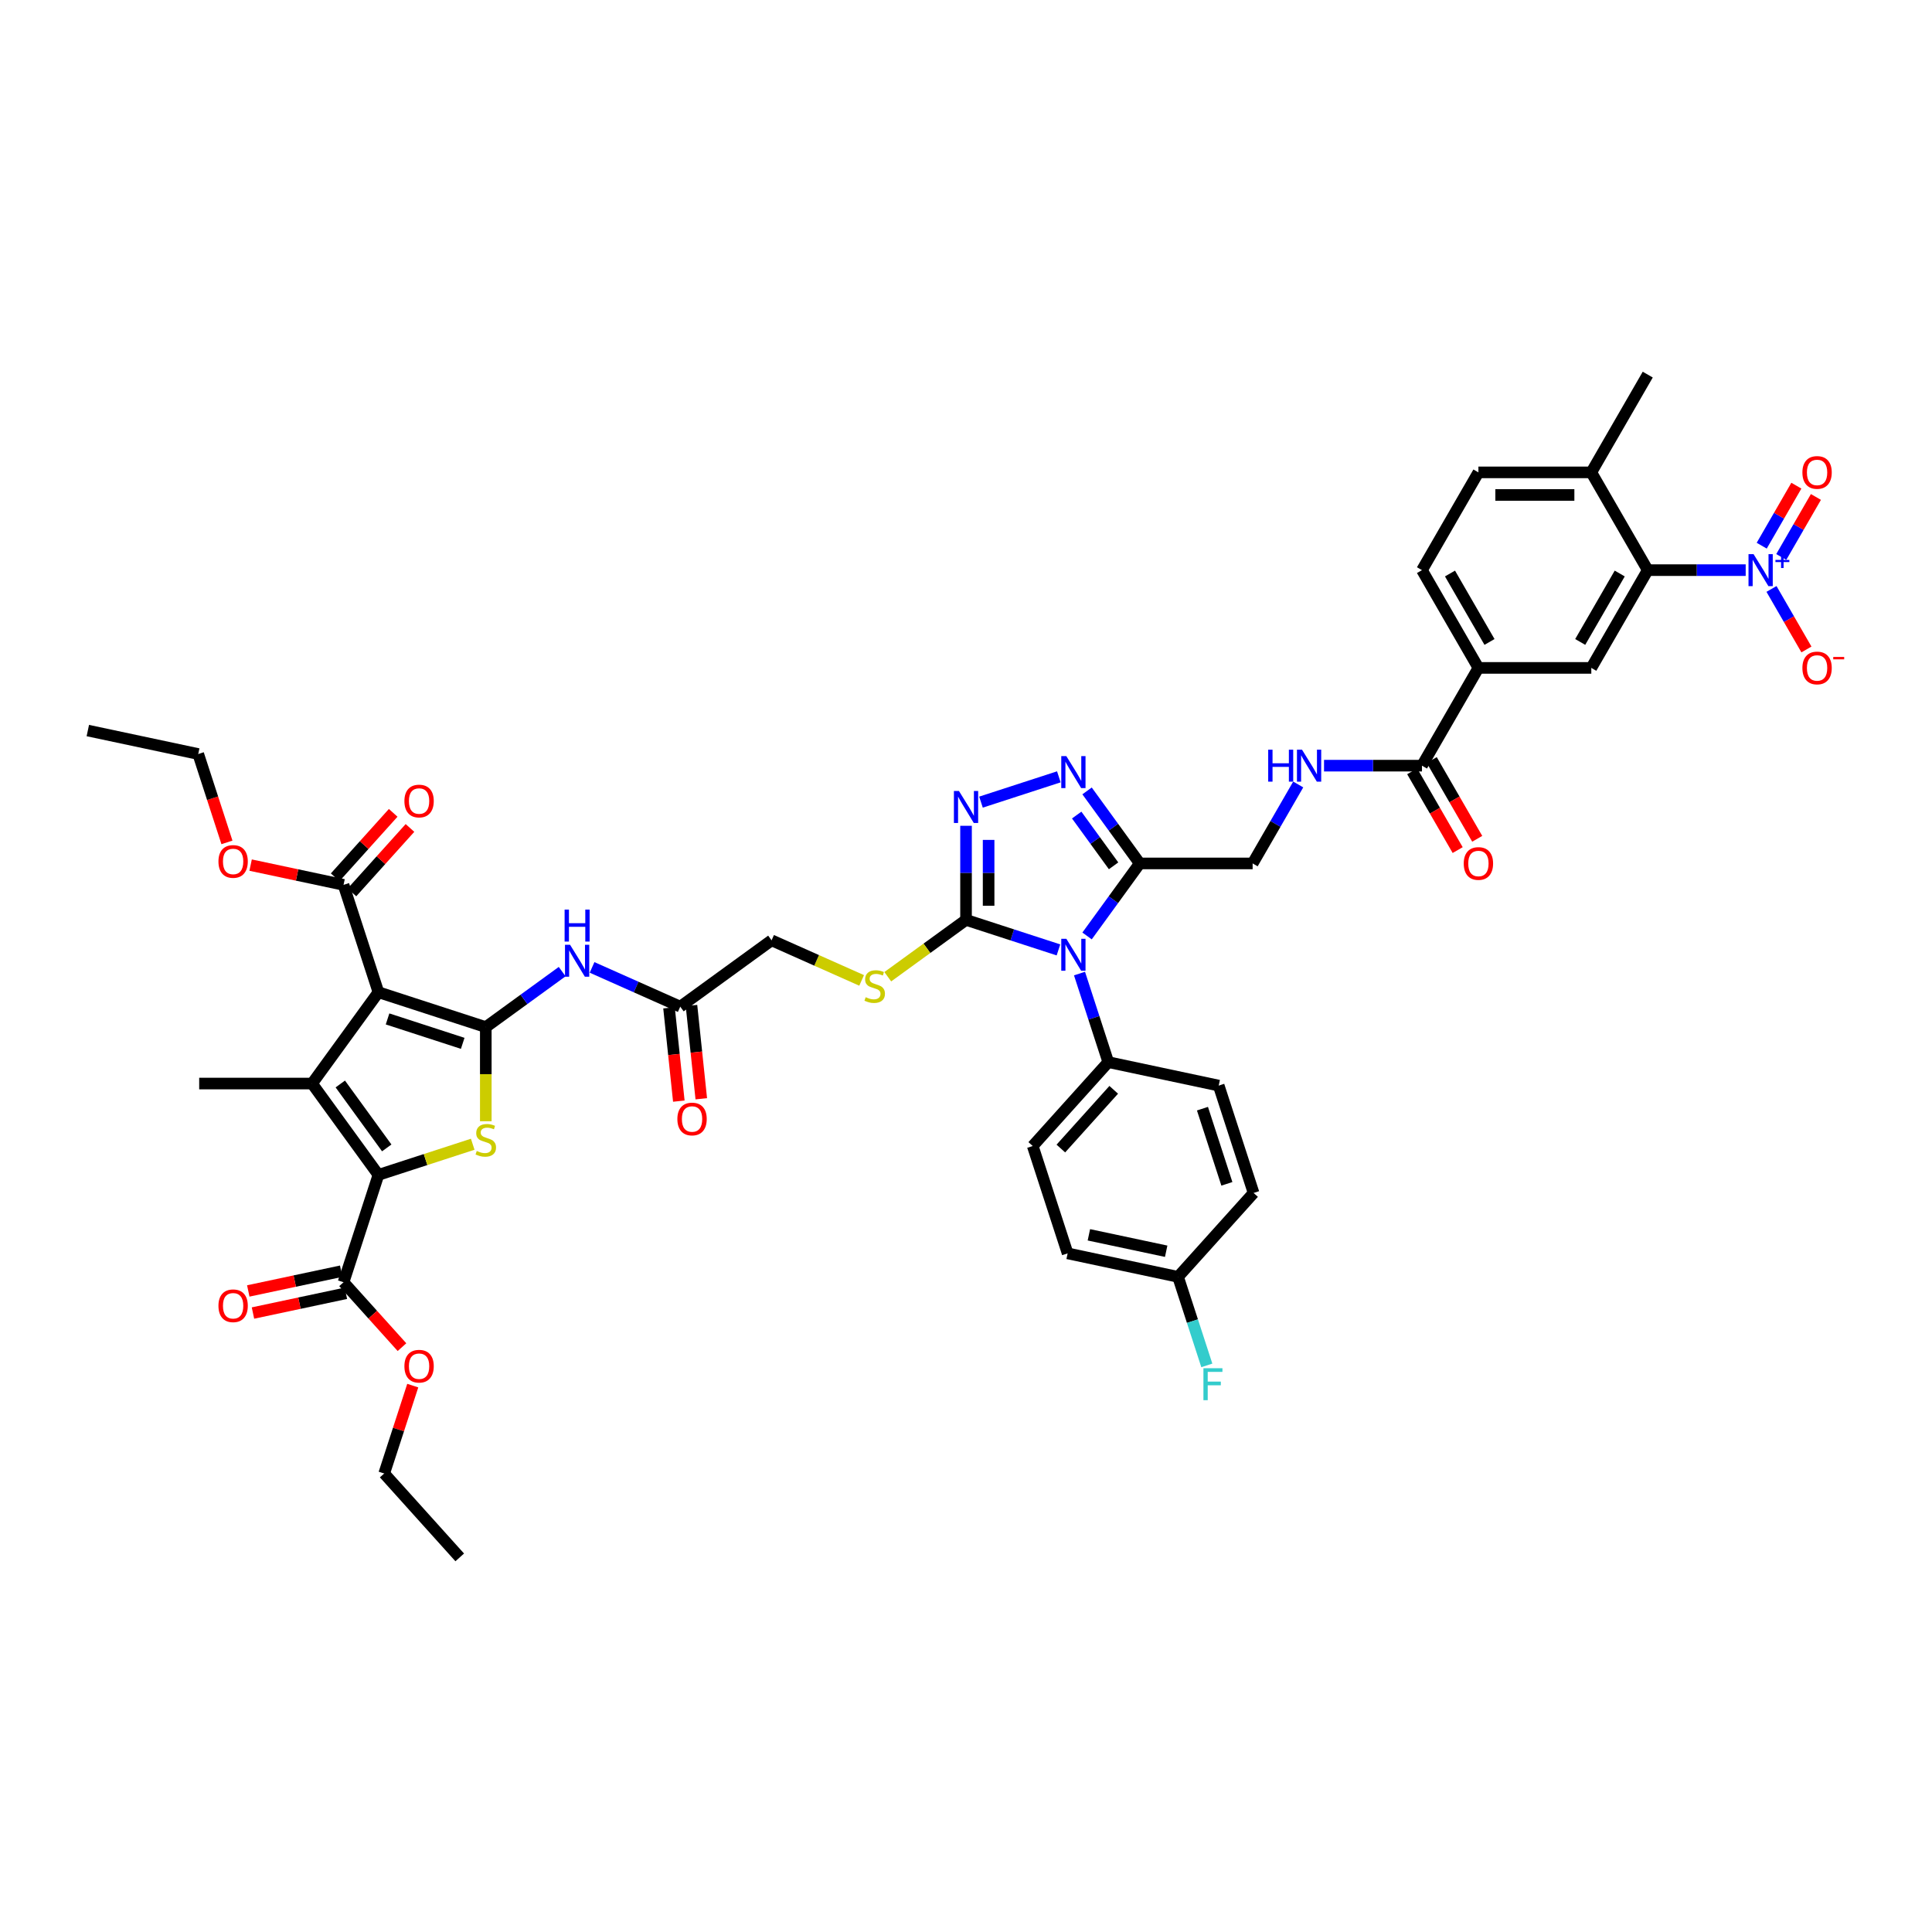 <?xml version='1.0' encoding='iso-8859-1'?>
<svg version='1.1' baseProfile='full'
              xmlns='http://www.w3.org/2000/svg'
                      xmlns:rdkit='http://www.rdkit.org/xml'
                      xmlns:xlink='http://www.w3.org/1999/xlink'
                  xml:space='preserve'
width='1000px' height='1000px' viewBox='0 0 1000 1000'>
<!-- END OF HEADER -->
<rect style='opacity:1.0;fill:#FFFFFF;stroke:none' width='1000' height='1000' x='0' y='0'> </rect>
<path class='bond-0' d='M 251.445,531.628 L 195.874,513.572' style='fill:none;fill-rule:evenodd;stroke:#000000;stroke-width:6px;stroke-linecap:butt;stroke-linejoin:miter;stroke-opacity:1' />
<path class='bond-0' d='M 239.498,540.034 L 200.599,527.395' style='fill:none;fill-rule:evenodd;stroke:#000000;stroke-width:6px;stroke-linecap:butt;stroke-linejoin:miter;stroke-opacity:1' />
<path class='bond-4' d='M 251.445,531.628 L 251.445,555.988' style='fill:none;fill-rule:evenodd;stroke:#000000;stroke-width:6px;stroke-linecap:butt;stroke-linejoin:miter;stroke-opacity:1' />
<path class='bond-4' d='M 251.445,555.988 L 251.445,580.348' style='fill:none;fill-rule:evenodd;stroke:#CCCC00;stroke-width:6px;stroke-linecap:butt;stroke-linejoin:miter;stroke-opacity:1' />
<path class='bond-10' d='M 251.445,531.628 L 271.213,517.266' style='fill:none;fill-rule:evenodd;stroke:#000000;stroke-width:6px;stroke-linecap:butt;stroke-linejoin:miter;stroke-opacity:1' />
<path class='bond-10' d='M 271.213,517.266 L 290.98,502.904' style='fill:none;fill-rule:evenodd;stroke:#0000FF;stroke-width:6px;stroke-linecap:butt;stroke-linejoin:miter;stroke-opacity:1' />
<path class='bond-2' d='M 195.874,513.572 L 161.53,560.844' style='fill:none;fill-rule:evenodd;stroke:#000000;stroke-width:6px;stroke-linecap:butt;stroke-linejoin:miter;stroke-opacity:1' />
<path class='bond-12' d='M 195.874,513.572 L 177.818,458.001' style='fill:none;fill-rule:evenodd;stroke:#000000;stroke-width:6px;stroke-linecap:butt;stroke-linejoin:miter;stroke-opacity:1' />
<path class='bond-1' d='M 547.852,491.668 L 523.935,483.897' style='fill:none;fill-rule:evenodd;stroke:#0000FF;stroke-width:6px;stroke-linecap:butt;stroke-linejoin:miter;stroke-opacity:1' />
<path class='bond-1' d='M 523.935,483.897 L 500.017,476.126' style='fill:none;fill-rule:evenodd;stroke:#000000;stroke-width:6px;stroke-linecap:butt;stroke-linejoin:miter;stroke-opacity:1' />
<path class='bond-6' d='M 562.661,484.447 L 576.297,465.679' style='fill:none;fill-rule:evenodd;stroke:#0000FF;stroke-width:6px;stroke-linecap:butt;stroke-linejoin:miter;stroke-opacity:1' />
<path class='bond-6' d='M 576.297,465.679 L 589.933,446.911' style='fill:none;fill-rule:evenodd;stroke:#000000;stroke-width:6px;stroke-linecap:butt;stroke-linejoin:miter;stroke-opacity:1' />
<path class='bond-17' d='M 558.751,503.917 L 566.198,526.835' style='fill:none;fill-rule:evenodd;stroke:#0000FF;stroke-width:6px;stroke-linecap:butt;stroke-linejoin:miter;stroke-opacity:1' />
<path class='bond-17' d='M 566.198,526.835 L 573.644,549.753' style='fill:none;fill-rule:evenodd;stroke:#000000;stroke-width:6px;stroke-linecap:butt;stroke-linejoin:miter;stroke-opacity:1' />
<path class='bond-34' d='M 161.53,560.844 L 103.099,560.844' style='fill:none;fill-rule:evenodd;stroke:#000000;stroke-width:6px;stroke-linecap:butt;stroke-linejoin:miter;stroke-opacity:1' />
<path class='bond-46' d='M 161.53,560.844 L 195.874,608.115' style='fill:none;fill-rule:evenodd;stroke:#000000;stroke-width:6px;stroke-linecap:butt;stroke-linejoin:miter;stroke-opacity:1' />
<path class='bond-46' d='M 176.136,561.065 L 200.177,594.155' style='fill:none;fill-rule:evenodd;stroke:#000000;stroke-width:6px;stroke-linecap:butt;stroke-linejoin:miter;stroke-opacity:1' />
<path class='bond-3' d='M 195.874,608.115 L 220.277,600.186' style='fill:none;fill-rule:evenodd;stroke:#000000;stroke-width:6px;stroke-linecap:butt;stroke-linejoin:miter;stroke-opacity:1' />
<path class='bond-3' d='M 220.277,600.186 L 244.679,592.257' style='fill:none;fill-rule:evenodd;stroke:#CCCC00;stroke-width:6px;stroke-linecap:butt;stroke-linejoin:miter;stroke-opacity:1' />
<path class='bond-13' d='M 195.874,608.115 L 177.818,663.686' style='fill:none;fill-rule:evenodd;stroke:#000000;stroke-width:6px;stroke-linecap:butt;stroke-linejoin:miter;stroke-opacity:1' />
<path class='bond-5' d='M 500.017,476.126 L 479.765,490.84' style='fill:none;fill-rule:evenodd;stroke:#000000;stroke-width:6px;stroke-linecap:butt;stroke-linejoin:miter;stroke-opacity:1' />
<path class='bond-5' d='M 479.765,490.84 L 459.512,505.555' style='fill:none;fill-rule:evenodd;stroke:#CCCC00;stroke-width:6px;stroke-linecap:butt;stroke-linejoin:miter;stroke-opacity:1' />
<path class='bond-7' d='M 500.017,476.126 L 500.017,451.778' style='fill:none;fill-rule:evenodd;stroke:#000000;stroke-width:6px;stroke-linecap:butt;stroke-linejoin:miter;stroke-opacity:1' />
<path class='bond-7' d='M 500.017,451.778 L 500.017,427.43' style='fill:none;fill-rule:evenodd;stroke:#0000FF;stroke-width:6px;stroke-linecap:butt;stroke-linejoin:miter;stroke-opacity:1' />
<path class='bond-7' d='M 511.704,468.822 L 511.704,451.778' style='fill:none;fill-rule:evenodd;stroke:#000000;stroke-width:6px;stroke-linecap:butt;stroke-linejoin:miter;stroke-opacity:1' />
<path class='bond-7' d='M 511.704,451.778 L 511.704,434.734' style='fill:none;fill-rule:evenodd;stroke:#0000FF;stroke-width:6px;stroke-linecap:butt;stroke-linejoin:miter;stroke-opacity:1' />
<path class='bond-22' d='M 589.933,446.911 L 648.364,446.911' style='fill:none;fill-rule:evenodd;stroke:#000000;stroke-width:6px;stroke-linecap:butt;stroke-linejoin:miter;stroke-opacity:1' />
<path class='bond-47' d='M 589.933,446.911 L 576.297,428.142' style='fill:none;fill-rule:evenodd;stroke:#000000;stroke-width:6px;stroke-linecap:butt;stroke-linejoin:miter;stroke-opacity:1' />
<path class='bond-47' d='M 576.297,428.142 L 562.661,409.374' style='fill:none;fill-rule:evenodd;stroke:#0000FF;stroke-width:6px;stroke-linecap:butt;stroke-linejoin:miter;stroke-opacity:1' />
<path class='bond-47' d='M 576.388,448.149 L 566.843,435.011' style='fill:none;fill-rule:evenodd;stroke:#000000;stroke-width:6px;stroke-linecap:butt;stroke-linejoin:miter;stroke-opacity:1' />
<path class='bond-47' d='M 566.843,435.011 L 557.297,421.873' style='fill:none;fill-rule:evenodd;stroke:#0000FF;stroke-width:6px;stroke-linecap:butt;stroke-linejoin:miter;stroke-opacity:1' />
<path class='bond-9' d='M 507.754,415.182 L 548.055,402.087' style='fill:none;fill-rule:evenodd;stroke:#0000FF;stroke-width:6px;stroke-linecap:butt;stroke-linejoin:miter;stroke-opacity:1' />
<path class='bond-8' d='M 903.565,295.103 L 878.218,295.103' style='fill:none;fill-rule:evenodd;stroke:#0000FF;stroke-width:6px;stroke-linecap:butt;stroke-linejoin:miter;stroke-opacity:1' />
<path class='bond-8' d='M 878.218,295.103 L 852.871,295.103' style='fill:none;fill-rule:evenodd;stroke:#000000;stroke-width:6px;stroke-linecap:butt;stroke-linejoin:miter;stroke-opacity:1' />
<path class='bond-21' d='M 916.922,304.838 L 925.963,320.498' style='fill:none;fill-rule:evenodd;stroke:#0000FF;stroke-width:6px;stroke-linecap:butt;stroke-linejoin:miter;stroke-opacity:1' />
<path class='bond-21' d='M 925.963,320.498 L 935.005,336.159' style='fill:none;fill-rule:evenodd;stroke:#FF0000;stroke-width:6px;stroke-linecap:butt;stroke-linejoin:miter;stroke-opacity:1' />
<path class='bond-23' d='M 921.982,288.29 L 930.949,272.758' style='fill:none;fill-rule:evenodd;stroke:#0000FF;stroke-width:6px;stroke-linecap:butt;stroke-linejoin:miter;stroke-opacity:1' />
<path class='bond-23' d='M 930.949,272.758 L 939.917,257.227' style='fill:none;fill-rule:evenodd;stroke:#FF0000;stroke-width:6px;stroke-linecap:butt;stroke-linejoin:miter;stroke-opacity:1' />
<path class='bond-23' d='M 911.862,282.447 L 920.829,266.915' style='fill:none;fill-rule:evenodd;stroke:#0000FF;stroke-width:6px;stroke-linecap:butt;stroke-linejoin:miter;stroke-opacity:1' />
<path class='bond-23' d='M 920.829,266.915 L 929.796,251.383' style='fill:none;fill-rule:evenodd;stroke:#FF0000;stroke-width:6px;stroke-linecap:butt;stroke-linejoin:miter;stroke-opacity:1' />
<path class='bond-19' d='M 306.453,500.728 L 329.274,510.889' style='fill:none;fill-rule:evenodd;stroke:#0000FF;stroke-width:6px;stroke-linecap:butt;stroke-linejoin:miter;stroke-opacity:1' />
<path class='bond-19' d='M 329.274,510.889 L 352.096,521.049' style='fill:none;fill-rule:evenodd;stroke:#000000;stroke-width:6px;stroke-linecap:butt;stroke-linejoin:miter;stroke-opacity:1' />
<path class='bond-11' d='M 852.871,295.103 L 823.656,345.706' style='fill:none;fill-rule:evenodd;stroke:#000000;stroke-width:6px;stroke-linecap:butt;stroke-linejoin:miter;stroke-opacity:1' />
<path class='bond-11' d='M 838.368,296.851 L 817.917,332.272' style='fill:none;fill-rule:evenodd;stroke:#000000;stroke-width:6px;stroke-linecap:butt;stroke-linejoin:miter;stroke-opacity:1' />
<path class='bond-49' d='M 852.871,295.103 L 823.656,244.501' style='fill:none;fill-rule:evenodd;stroke:#000000;stroke-width:6px;stroke-linecap:butt;stroke-linejoin:miter;stroke-opacity:1' />
<path class='bond-25' d='M 182.16,461.911 L 197.181,445.229' style='fill:none;fill-rule:evenodd;stroke:#000000;stroke-width:6px;stroke-linecap:butt;stroke-linejoin:miter;stroke-opacity:1' />
<path class='bond-25' d='M 197.181,445.229 L 212.201,428.547' style='fill:none;fill-rule:evenodd;stroke:#FF0000;stroke-width:6px;stroke-linecap:butt;stroke-linejoin:miter;stroke-opacity:1' />
<path class='bond-25' d='M 173.476,454.092 L 188.496,437.41' style='fill:none;fill-rule:evenodd;stroke:#000000;stroke-width:6px;stroke-linecap:butt;stroke-linejoin:miter;stroke-opacity:1' />
<path class='bond-25' d='M 188.496,437.41 L 203.517,420.728' style='fill:none;fill-rule:evenodd;stroke:#FF0000;stroke-width:6px;stroke-linecap:butt;stroke-linejoin:miter;stroke-opacity:1' />
<path class='bond-35' d='M 177.818,458.001 L 153.77,452.89' style='fill:none;fill-rule:evenodd;stroke:#000000;stroke-width:6px;stroke-linecap:butt;stroke-linejoin:miter;stroke-opacity:1' />
<path class='bond-35' d='M 153.77,452.89 L 129.721,447.778' style='fill:none;fill-rule:evenodd;stroke:#FF0000;stroke-width:6px;stroke-linecap:butt;stroke-linejoin:miter;stroke-opacity:1' />
<path class='bond-26' d='M 176.603,657.97 L 152.555,663.082' style='fill:none;fill-rule:evenodd;stroke:#000000;stroke-width:6px;stroke-linecap:butt;stroke-linejoin:miter;stroke-opacity:1' />
<path class='bond-26' d='M 152.555,663.082 L 128.506,668.194' style='fill:none;fill-rule:evenodd;stroke:#FF0000;stroke-width:6px;stroke-linecap:butt;stroke-linejoin:miter;stroke-opacity:1' />
<path class='bond-26' d='M 179.033,669.401 L 154.985,674.513' style='fill:none;fill-rule:evenodd;stroke:#000000;stroke-width:6px;stroke-linecap:butt;stroke-linejoin:miter;stroke-opacity:1' />
<path class='bond-26' d='M 154.985,674.513 L 130.936,679.625' style='fill:none;fill-rule:evenodd;stroke:#FF0000;stroke-width:6px;stroke-linecap:butt;stroke-linejoin:miter;stroke-opacity:1' />
<path class='bond-36' d='M 177.818,663.686 L 192.942,680.483' style='fill:none;fill-rule:evenodd;stroke:#000000;stroke-width:6px;stroke-linecap:butt;stroke-linejoin:miter;stroke-opacity:1' />
<path class='bond-36' d='M 192.942,680.483 L 208.067,697.28' style='fill:none;fill-rule:evenodd;stroke:#FF0000;stroke-width:6px;stroke-linecap:butt;stroke-linejoin:miter;stroke-opacity:1' />
<path class='bond-14' d='M 823.656,345.706 L 765.225,345.706' style='fill:none;fill-rule:evenodd;stroke:#000000;stroke-width:6px;stroke-linecap:butt;stroke-linejoin:miter;stroke-opacity:1' />
<path class='bond-15' d='M 736.01,396.308 L 710.662,396.308' style='fill:none;fill-rule:evenodd;stroke:#000000;stroke-width:6px;stroke-linecap:butt;stroke-linejoin:miter;stroke-opacity:1' />
<path class='bond-15' d='M 710.662,396.308 L 685.315,396.308' style='fill:none;fill-rule:evenodd;stroke:#0000FF;stroke-width:6px;stroke-linecap:butt;stroke-linejoin:miter;stroke-opacity:1' />
<path class='bond-16' d='M 736.01,396.308 L 765.225,345.706' style='fill:none;fill-rule:evenodd;stroke:#000000;stroke-width:6px;stroke-linecap:butt;stroke-linejoin:miter;stroke-opacity:1' />
<path class='bond-27' d='M 730.949,399.23 L 742.72,419.617' style='fill:none;fill-rule:evenodd;stroke:#000000;stroke-width:6px;stroke-linecap:butt;stroke-linejoin:miter;stroke-opacity:1' />
<path class='bond-27' d='M 742.72,419.617 L 754.491,440.004' style='fill:none;fill-rule:evenodd;stroke:#FF0000;stroke-width:6px;stroke-linecap:butt;stroke-linejoin:miter;stroke-opacity:1' />
<path class='bond-27' d='M 741.07,393.387 L 752.84,413.774' style='fill:none;fill-rule:evenodd;stroke:#000000;stroke-width:6px;stroke-linecap:butt;stroke-linejoin:miter;stroke-opacity:1' />
<path class='bond-27' d='M 752.84,413.774 L 764.611,434.161' style='fill:none;fill-rule:evenodd;stroke:#FF0000;stroke-width:6px;stroke-linecap:butt;stroke-linejoin:miter;stroke-opacity:1' />
<path class='bond-28' d='M 765.225,345.706 L 736.01,295.103' style='fill:none;fill-rule:evenodd;stroke:#000000;stroke-width:6px;stroke-linecap:butt;stroke-linejoin:miter;stroke-opacity:1' />
<path class='bond-28' d='M 770.963,332.272 L 750.512,296.851' style='fill:none;fill-rule:evenodd;stroke:#000000;stroke-width:6px;stroke-linecap:butt;stroke-linejoin:miter;stroke-opacity:1' />
<path class='bond-32' d='M 573.644,549.753 L 534.547,593.175' style='fill:none;fill-rule:evenodd;stroke:#000000;stroke-width:6px;stroke-linecap:butt;stroke-linejoin:miter;stroke-opacity:1' />
<path class='bond-32' d='M 576.464,564.086 L 549.096,594.482' style='fill:none;fill-rule:evenodd;stroke:#000000;stroke-width:6px;stroke-linecap:butt;stroke-linejoin:miter;stroke-opacity:1' />
<path class='bond-33' d='M 573.644,549.753 L 630.798,561.901' style='fill:none;fill-rule:evenodd;stroke:#000000;stroke-width:6px;stroke-linecap:butt;stroke-linejoin:miter;stroke-opacity:1' />
<path class='bond-18' d='M 445.98,507.458 L 422.673,497.081' style='fill:none;fill-rule:evenodd;stroke:#CCCC00;stroke-width:6px;stroke-linecap:butt;stroke-linejoin:miter;stroke-opacity:1' />
<path class='bond-18' d='M 422.673,497.081 L 399.367,486.705' style='fill:none;fill-rule:evenodd;stroke:#000000;stroke-width:6px;stroke-linecap:butt;stroke-linejoin:miter;stroke-opacity:1' />
<path class='bond-29' d='M 346.285,521.66 L 348.822,545.801' style='fill:none;fill-rule:evenodd;stroke:#000000;stroke-width:6px;stroke-linecap:butt;stroke-linejoin:miter;stroke-opacity:1' />
<path class='bond-29' d='M 348.822,545.801 L 351.359,569.943' style='fill:none;fill-rule:evenodd;stroke:#FF0000;stroke-width:6px;stroke-linecap:butt;stroke-linejoin:miter;stroke-opacity:1' />
<path class='bond-29' d='M 357.907,520.439 L 360.444,544.58' style='fill:none;fill-rule:evenodd;stroke:#000000;stroke-width:6px;stroke-linecap:butt;stroke-linejoin:miter;stroke-opacity:1' />
<path class='bond-29' d='M 360.444,544.58 L 362.981,568.721' style='fill:none;fill-rule:evenodd;stroke:#FF0000;stroke-width:6px;stroke-linecap:butt;stroke-linejoin:miter;stroke-opacity:1' />
<path class='bond-31' d='M 352.096,521.049 L 399.367,486.705' style='fill:none;fill-rule:evenodd;stroke:#000000;stroke-width:6px;stroke-linecap:butt;stroke-linejoin:miter;stroke-opacity:1' />
<path class='bond-20' d='M 671.959,406.043 L 660.161,426.477' style='fill:none;fill-rule:evenodd;stroke:#0000FF;stroke-width:6px;stroke-linecap:butt;stroke-linejoin:miter;stroke-opacity:1' />
<path class='bond-20' d='M 660.161,426.477 L 648.364,446.911' style='fill:none;fill-rule:evenodd;stroke:#000000;stroke-width:6px;stroke-linecap:butt;stroke-linejoin:miter;stroke-opacity:1' />
<path class='bond-24' d='M 823.656,244.501 L 765.225,244.501' style='fill:none;fill-rule:evenodd;stroke:#000000;stroke-width:6px;stroke-linecap:butt;stroke-linejoin:miter;stroke-opacity:1' />
<path class='bond-24' d='M 814.891,256.187 L 773.99,256.187' style='fill:none;fill-rule:evenodd;stroke:#000000;stroke-width:6px;stroke-linecap:butt;stroke-linejoin:miter;stroke-opacity:1' />
<path class='bond-41' d='M 823.656,244.501 L 852.871,193.898' style='fill:none;fill-rule:evenodd;stroke:#000000;stroke-width:6px;stroke-linecap:butt;stroke-linejoin:miter;stroke-opacity:1' />
<path class='bond-30' d='M 736.01,295.103 L 765.225,244.501' style='fill:none;fill-rule:evenodd;stroke:#000000;stroke-width:6px;stroke-linecap:butt;stroke-linejoin:miter;stroke-opacity:1' />
<path class='bond-38' d='M 534.547,593.175 L 552.603,648.746' style='fill:none;fill-rule:evenodd;stroke:#000000;stroke-width:6px;stroke-linecap:butt;stroke-linejoin:miter;stroke-opacity:1' />
<path class='bond-39' d='M 630.798,561.901 L 648.854,617.472' style='fill:none;fill-rule:evenodd;stroke:#000000;stroke-width:6px;stroke-linecap:butt;stroke-linejoin:miter;stroke-opacity:1' />
<path class='bond-39' d='M 622.392,573.848 L 635.032,612.748' style='fill:none;fill-rule:evenodd;stroke:#000000;stroke-width:6px;stroke-linecap:butt;stroke-linejoin:miter;stroke-opacity:1' />
<path class='bond-43' d='M 117.471,436.025 L 110.04,413.153' style='fill:none;fill-rule:evenodd;stroke:#FF0000;stroke-width:6px;stroke-linecap:butt;stroke-linejoin:miter;stroke-opacity:1' />
<path class='bond-43' d='M 110.04,413.153 L 102.608,390.282' style='fill:none;fill-rule:evenodd;stroke:#000000;stroke-width:6px;stroke-linecap:butt;stroke-linejoin:miter;stroke-opacity:1' />
<path class='bond-42' d='M 213.639,717.193 L 206.25,739.936' style='fill:none;fill-rule:evenodd;stroke:#FF0000;stroke-width:6px;stroke-linecap:butt;stroke-linejoin:miter;stroke-opacity:1' />
<path class='bond-42' d='M 206.25,739.936 L 198.86,762.679' style='fill:none;fill-rule:evenodd;stroke:#000000;stroke-width:6px;stroke-linecap:butt;stroke-linejoin:miter;stroke-opacity:1' />
<path class='bond-37' d='M 609.757,660.895 L 648.854,617.472' style='fill:none;fill-rule:evenodd;stroke:#000000;stroke-width:6px;stroke-linecap:butt;stroke-linejoin:miter;stroke-opacity:1' />
<path class='bond-40' d='M 609.757,660.895 L 617.203,683.813' style='fill:none;fill-rule:evenodd;stroke:#000000;stroke-width:6px;stroke-linecap:butt;stroke-linejoin:miter;stroke-opacity:1' />
<path class='bond-40' d='M 617.203,683.813 L 624.65,706.731' style='fill:none;fill-rule:evenodd;stroke:#33CCCC;stroke-width:6px;stroke-linecap:butt;stroke-linejoin:miter;stroke-opacity:1' />
<path class='bond-48' d='M 609.757,660.895 L 552.603,648.746' style='fill:none;fill-rule:evenodd;stroke:#000000;stroke-width:6px;stroke-linecap:butt;stroke-linejoin:miter;stroke-opacity:1' />
<path class='bond-48' d='M 603.613,647.642 L 563.605,639.138' style='fill:none;fill-rule:evenodd;stroke:#000000;stroke-width:6px;stroke-linecap:butt;stroke-linejoin:miter;stroke-opacity:1' />
<path class='bond-44' d='M 198.86,762.679 L 237.958,806.102' style='fill:none;fill-rule:evenodd;stroke:#000000;stroke-width:6px;stroke-linecap:butt;stroke-linejoin:miter;stroke-opacity:1' />
<path class='bond-45' d='M 102.608,390.282 L 45.455,378.134' style='fill:none;fill-rule:evenodd;stroke:#000000;stroke-width:6px;stroke-linecap:butt;stroke-linejoin:miter;stroke-opacity:1' />
<path  class='atom-2' d='M 551.931 485.908
L 557.353 494.673
Q 557.89 495.538, 558.755 497.104
Q 559.62 498.67, 559.667 498.763
L 559.667 485.908
L 561.864 485.908
L 561.864 502.456
L 559.597 502.456
L 553.777 492.873
Q 553.099 491.751, 552.375 490.466
Q 551.673 489.18, 551.463 488.783
L 551.463 502.456
L 549.313 502.456
L 549.313 485.908
L 551.931 485.908
' fill='#0000FF'/>
<path  class='atom-5' d='M 246.771 595.738
Q 246.958 595.808, 247.729 596.136
Q 248.5 596.463, 249.342 596.673
Q 250.206 596.86, 251.048 596.86
Q 252.614 596.86, 253.525 596.112
Q 254.437 595.341, 254.437 594.009
Q 254.437 593.097, 253.969 592.536
Q 253.525 591.975, 252.824 591.672
Q 252.123 591.368, 250.954 591.017
Q 249.482 590.573, 248.594 590.152
Q 247.729 589.732, 247.098 588.844
Q 246.49 587.955, 246.49 586.46
Q 246.49 584.379, 247.893 583.094
Q 249.318 581.808, 252.123 581.808
Q 254.039 581.808, 256.213 582.72
L 255.676 584.52
Q 253.689 583.702, 252.193 583.702
Q 250.58 583.702, 249.692 584.379
Q 248.804 585.034, 248.827 586.179
Q 248.827 587.067, 249.272 587.605
Q 249.739 588.142, 250.393 588.446
Q 251.071 588.75, 252.193 589.101
Q 253.689 589.568, 254.577 590.036
Q 255.465 590.503, 256.096 591.461
Q 256.751 592.396, 256.751 594.009
Q 256.751 596.299, 255.208 597.538
Q 253.689 598.753, 251.141 598.753
Q 249.669 598.753, 248.547 598.426
Q 247.448 598.122, 246.14 597.585
L 246.771 595.738
' fill='#CCCC00'/>
<path  class='atom-8' d='M 496.36 409.422
L 501.782 418.186
Q 502.32 419.051, 503.184 420.617
Q 504.049 422.183, 504.096 422.276
L 504.096 409.422
L 506.293 409.422
L 506.293 425.969
L 504.026 425.969
L 498.206 416.386
Q 497.528 415.265, 496.804 413.979
Q 496.103 412.694, 495.892 412.296
L 495.892 425.969
L 493.742 425.969
L 493.742 409.422
L 496.36 409.422
' fill='#0000FF'/>
<path  class='atom-9' d='M 907.644 286.83
L 913.066 295.594
Q 913.604 296.459, 914.469 298.025
Q 915.333 299.591, 915.38 299.684
L 915.38 286.83
L 917.577 286.83
L 917.577 303.377
L 915.31 303.377
L 909.49 293.794
Q 908.812 292.673, 908.088 291.387
Q 907.387 290.102, 907.176 289.704
L 907.176 303.377
L 905.026 303.377
L 905.026 286.83
L 907.644 286.83
' fill='#0000FF'/>
<path  class='atom-9' d='M 918.965 289.812
L 921.881 289.812
L 921.881 286.743
L 923.177 286.743
L 923.177 289.812
L 926.169 289.812
L 926.169 290.923
L 923.177 290.923
L 923.177 294.008
L 921.881 294.008
L 921.881 290.923
L 918.965 290.923
L 918.965 289.812
' fill='#0000FF'/>
<path  class='atom-10' d='M 551.931 391.365
L 557.353 400.13
Q 557.89 400.995, 558.755 402.561
Q 559.62 404.127, 559.667 404.22
L 559.667 391.365
L 561.864 391.365
L 561.864 407.913
L 559.597 407.913
L 553.777 398.33
Q 553.099 397.209, 552.375 395.923
Q 551.673 394.638, 551.463 394.24
L 551.463 407.913
L 549.313 407.913
L 549.313 391.365
L 551.931 391.365
' fill='#0000FF'/>
<path  class='atom-11' d='M 295.059 489.01
L 300.481 497.774
Q 301.019 498.639, 301.883 500.205
Q 302.748 501.771, 302.795 501.865
L 302.795 489.01
L 304.992 489.01
L 304.992 505.557
L 302.725 505.557
L 296.905 495.975
Q 296.227 494.853, 295.503 493.567
Q 294.802 492.282, 294.591 491.885
L 294.591 505.557
L 292.441 505.557
L 292.441 489.01
L 295.059 489.01
' fill='#0000FF'/>
<path  class='atom-11' d='M 292.242 470.807
L 294.486 470.807
L 294.486 477.842
L 302.947 477.842
L 302.947 470.807
L 305.191 470.807
L 305.191 487.355
L 302.947 487.355
L 302.947 479.712
L 294.486 479.712
L 294.486 487.355
L 292.242 487.355
L 292.242 470.807
' fill='#0000FF'/>
<path  class='atom-19' d='M 448.072 516.15
Q 448.259 516.22, 449.03 516.547
Q 449.801 516.875, 450.643 517.085
Q 451.507 517.272, 452.349 517.272
Q 453.915 517.272, 454.826 516.524
Q 455.738 515.753, 455.738 514.421
Q 455.738 513.509, 455.27 512.948
Q 454.826 512.387, 454.125 512.083
Q 453.424 511.779, 452.255 511.429
Q 450.783 510.985, 449.895 510.564
Q 449.03 510.143, 448.399 509.255
Q 447.791 508.367, 447.791 506.871
Q 447.791 504.791, 449.193 503.506
Q 450.619 502.22, 453.424 502.22
Q 455.34 502.22, 457.514 503.132
L 456.976 504.931
Q 454.99 504.113, 453.494 504.113
Q 451.881 504.113, 450.993 504.791
Q 450.105 505.446, 450.128 506.591
Q 450.128 507.479, 450.572 508.017
Q 451.04 508.554, 451.694 508.858
Q 452.372 509.162, 453.494 509.512
Q 454.99 509.98, 455.878 510.447
Q 456.766 510.915, 457.397 511.873
Q 458.052 512.808, 458.052 514.421
Q 458.052 516.711, 456.509 517.95
Q 454.99 519.165, 452.442 519.165
Q 450.97 519.165, 449.848 518.838
Q 448.749 518.534, 447.441 517.997
L 448.072 516.15
' fill='#CCCC00'/>
<path  class='atom-21' d='M 656.415 388.034
L 658.659 388.034
L 658.659 395.069
L 667.12 395.069
L 667.12 388.034
L 669.364 388.034
L 669.364 404.582
L 667.12 404.582
L 667.12 396.939
L 658.659 396.939
L 658.659 404.582
L 656.415 404.582
L 656.415 388.034
' fill='#0000FF'/>
<path  class='atom-21' d='M 673.921 388.034
L 679.344 396.799
Q 679.881 397.664, 680.746 399.23
Q 681.611 400.796, 681.657 400.889
L 681.657 388.034
L 683.854 388.034
L 683.854 404.582
L 681.587 404.582
L 675.768 394.999
Q 675.09 393.877, 674.365 392.592
Q 673.664 391.307, 673.454 390.909
L 673.454 404.582
L 671.304 404.582
L 671.304 388.034
L 673.921 388.034
' fill='#0000FF'/>
<path  class='atom-22' d='M 932.921 345.753
Q 932.921 341.779, 934.884 339.559
Q 936.848 337.338, 940.517 337.338
Q 944.186 337.338, 946.15 339.559
Q 948.113 341.779, 948.113 345.753
Q 948.113 349.773, 946.126 352.063
Q 944.14 354.33, 940.517 354.33
Q 936.871 354.33, 934.884 352.063
Q 932.921 349.796, 932.921 345.753
M 940.517 352.46
Q 943.041 352.46, 944.397 350.778
Q 945.776 349.071, 945.776 345.753
Q 945.776 342.504, 944.397 340.868
Q 943.041 339.208, 940.517 339.208
Q 937.993 339.208, 936.614 340.844
Q 935.258 342.48, 935.258 345.753
Q 935.258 349.095, 936.614 350.778
Q 937.993 352.46, 940.517 352.46
' fill='#FF0000'/>
<path  class='atom-22' d='M 948.884 340.039
L 954.545 340.039
L 954.545 341.273
L 948.884 341.273
L 948.884 340.039
' fill='#FF0000'/>
<path  class='atom-24' d='M 932.921 244.548
Q 932.921 240.574, 934.884 238.354
Q 936.848 236.134, 940.517 236.134
Q 944.186 236.134, 946.15 238.354
Q 948.113 240.574, 948.113 244.548
Q 948.113 248.568, 946.126 250.858
Q 944.14 253.125, 940.517 253.125
Q 936.871 253.125, 934.884 250.858
Q 932.921 248.591, 932.921 244.548
M 940.517 251.255
Q 943.041 251.255, 944.397 249.573
Q 945.776 247.866, 945.776 244.548
Q 945.776 241.299, 944.397 239.663
Q 943.041 238.003, 940.517 238.003
Q 937.993 238.003, 936.614 239.639
Q 935.258 241.276, 935.258 244.548
Q 935.258 247.89, 936.614 249.573
Q 937.993 251.255, 940.517 251.255
' fill='#FF0000'/>
<path  class='atom-26' d='M 209.32 414.626
Q 209.32 410.652, 211.283 408.432
Q 213.247 406.212, 216.916 406.212
Q 220.585 406.212, 222.549 408.432
Q 224.512 410.652, 224.512 414.626
Q 224.512 418.646, 222.525 420.936
Q 220.539 423.203, 216.916 423.203
Q 213.27 423.203, 211.283 420.936
Q 209.32 418.669, 209.32 414.626
M 216.916 421.333
Q 219.44 421.333, 220.796 419.651
Q 222.175 417.944, 222.175 414.626
Q 222.175 411.377, 220.796 409.741
Q 219.44 408.081, 216.916 408.081
Q 214.392 408.081, 213.013 409.717
Q 211.657 411.353, 211.657 414.626
Q 211.657 417.968, 213.013 419.651
Q 214.392 421.333, 216.916 421.333
' fill='#FF0000'/>
<path  class='atom-27' d='M 113.068 675.881
Q 113.068 671.908, 115.032 669.687
Q 116.995 667.467, 120.664 667.467
Q 124.334 667.467, 126.297 669.687
Q 128.26 671.908, 128.26 675.881
Q 128.26 679.901, 126.274 682.191
Q 124.287 684.459, 120.664 684.459
Q 117.018 684.459, 115.032 682.191
Q 113.068 679.924, 113.068 675.881
M 120.664 682.589
Q 123.189 682.589, 124.544 680.906
Q 125.923 679.2, 125.923 675.881
Q 125.923 672.632, 124.544 670.996
Q 123.189 669.337, 120.664 669.337
Q 118.14 669.337, 116.761 670.973
Q 115.406 672.609, 115.406 675.881
Q 115.406 679.223, 116.761 680.906
Q 118.14 682.589, 120.664 682.589
' fill='#FF0000'/>
<path  class='atom-28' d='M 757.629 446.957
Q 757.629 442.984, 759.592 440.764
Q 761.556 438.543, 765.225 438.543
Q 768.894 438.543, 770.858 440.764
Q 772.821 442.984, 772.821 446.957
Q 772.821 450.977, 770.834 453.268
Q 768.848 455.535, 765.225 455.535
Q 761.579 455.535, 759.592 453.268
Q 757.629 451.001, 757.629 446.957
M 765.225 453.665
Q 767.749 453.665, 769.105 451.982
Q 770.484 450.276, 770.484 446.957
Q 770.484 443.709, 769.105 442.073
Q 767.749 440.413, 765.225 440.413
Q 762.701 440.413, 761.322 442.049
Q 759.966 443.685, 759.966 446.957
Q 759.966 450.3, 761.322 451.982
Q 762.701 453.665, 765.225 453.665
' fill='#FF0000'/>
<path  class='atom-30' d='M 350.607 579.207
Q 350.607 575.233, 352.571 573.013
Q 354.534 570.793, 358.203 570.793
Q 361.873 570.793, 363.836 573.013
Q 365.799 575.233, 365.799 579.207
Q 365.799 583.227, 363.813 585.517
Q 361.826 587.784, 358.203 587.784
Q 354.557 587.784, 352.571 585.517
Q 350.607 583.25, 350.607 579.207
M 358.203 585.915
Q 360.727 585.915, 362.083 584.232
Q 363.462 582.526, 363.462 579.207
Q 363.462 575.958, 362.083 574.322
Q 360.727 572.663, 358.203 572.663
Q 355.679 572.663, 354.3 574.299
Q 352.945 575.935, 352.945 579.207
Q 352.945 582.549, 354.3 584.232
Q 355.679 585.915, 358.203 585.915
' fill='#FF0000'/>
<path  class='atom-36' d='M 113.068 445.9
Q 113.068 441.926, 115.032 439.706
Q 116.995 437.486, 120.664 437.486
Q 124.334 437.486, 126.297 439.706
Q 128.26 441.926, 128.26 445.9
Q 128.26 449.92, 126.274 452.21
Q 124.287 454.477, 120.664 454.477
Q 117.018 454.477, 115.032 452.21
Q 113.068 449.943, 113.068 445.9
M 120.664 452.607
Q 123.189 452.607, 124.544 450.925
Q 125.923 449.218, 125.923 445.9
Q 125.923 442.651, 124.544 441.015
Q 123.189 439.355, 120.664 439.355
Q 118.14 439.355, 116.761 440.991
Q 115.406 442.628, 115.406 445.9
Q 115.406 449.242, 116.761 450.925
Q 118.14 452.607, 120.664 452.607
' fill='#FF0000'/>
<path  class='atom-37' d='M 209.32 707.155
Q 209.32 703.182, 211.283 700.961
Q 213.247 698.741, 216.916 698.741
Q 220.585 698.741, 222.549 700.961
Q 224.512 703.182, 224.512 707.155
Q 224.512 711.175, 222.525 713.465
Q 220.539 715.733, 216.916 715.733
Q 213.27 715.733, 211.283 713.465
Q 209.32 711.198, 209.32 707.155
M 216.916 713.863
Q 219.44 713.863, 220.796 712.18
Q 222.175 710.474, 222.175 707.155
Q 222.175 703.906, 220.796 702.27
Q 219.44 700.611, 216.916 700.611
Q 214.392 700.611, 213.013 702.247
Q 211.657 703.883, 211.657 707.155
Q 211.657 710.497, 213.013 712.18
Q 214.392 713.863, 216.916 713.863
' fill='#FF0000'/>
<path  class='atom-41' d='M 622.893 708.192
L 632.732 708.192
L 632.732 710.085
L 625.113 710.085
L 625.113 715.11
L 631.891 715.11
L 631.891 717.026
L 625.113 717.026
L 625.113 724.739
L 622.893 724.739
L 622.893 708.192
' fill='#33CCCC'/>
</svg>
